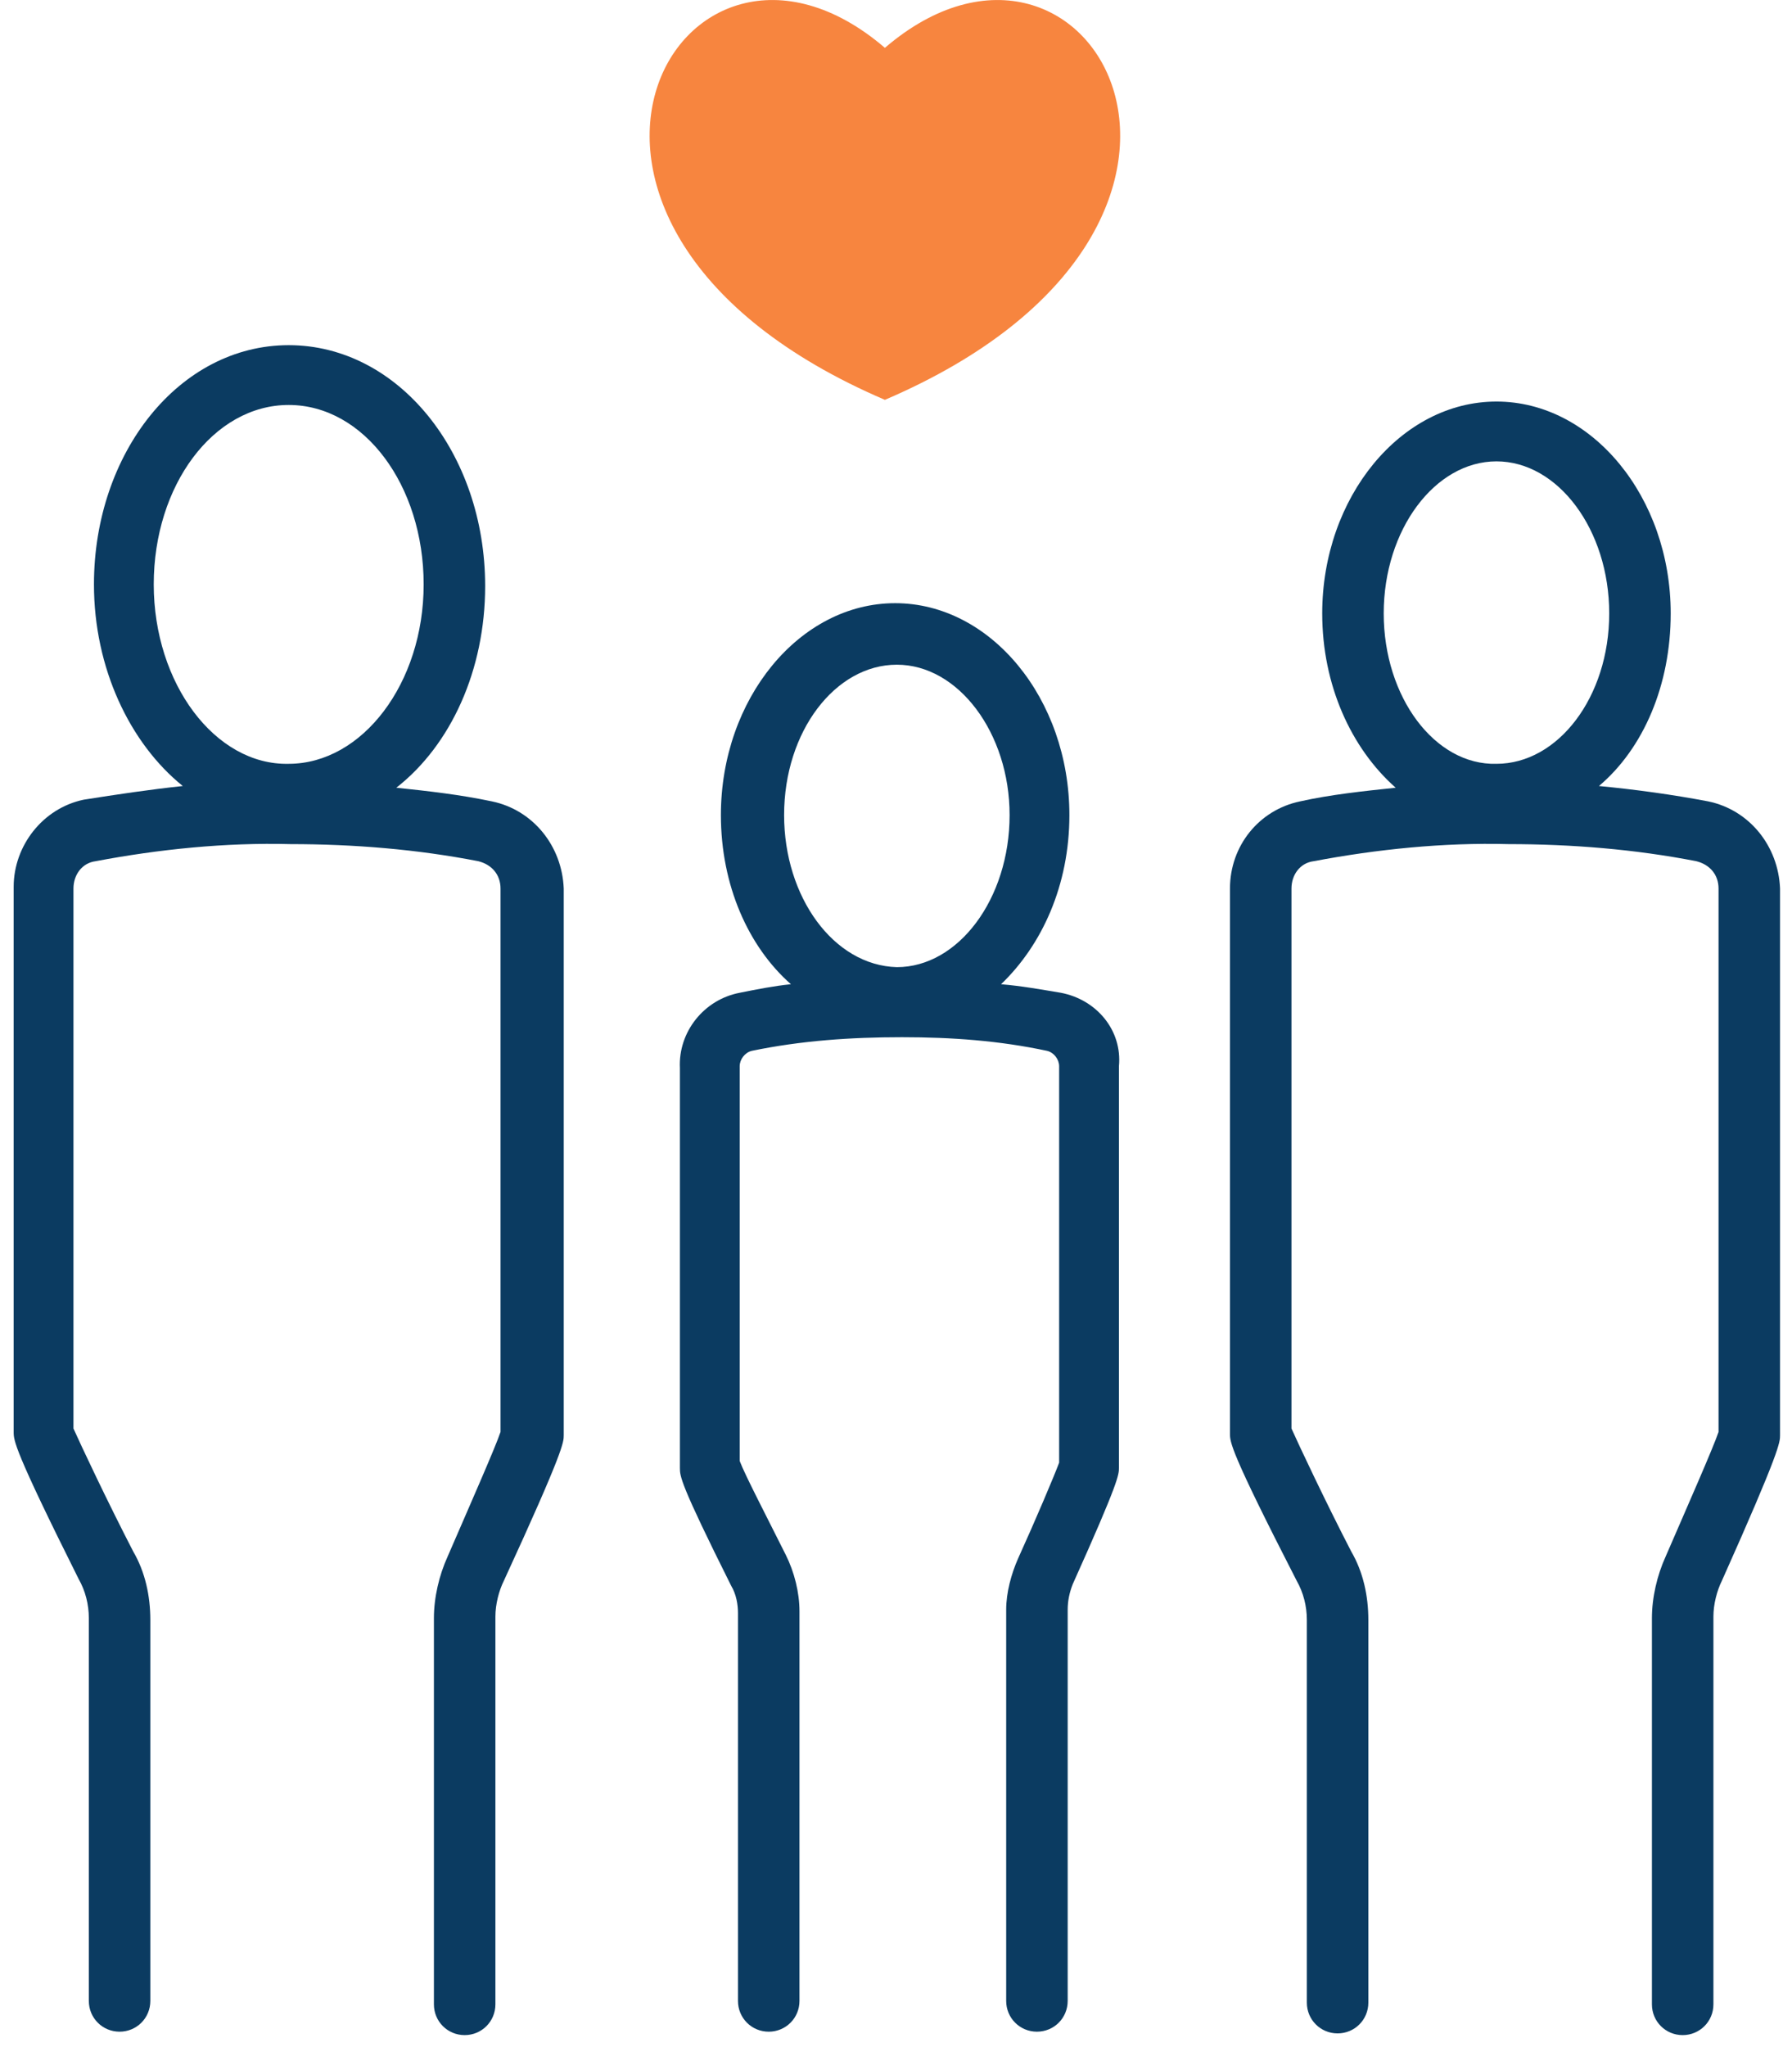 <?xml version="1.0" encoding="utf-8"?>
<!-- Generator: Adobe Illustrator 27.7.0, SVG Export Plug-In . SVG Version: 6.00 Build 0)  -->
<svg version="1.1" id="Layer_1" xmlns="http://www.w3.org/2000/svg" xmlns:xlink="http://www.w3.org/1999/xlink" x="0px" y="0px"
	 viewBox="0 0 104.9 119.8" style="enable-background:new 0 0 104.9 119.8;" xml:space="preserve">
<style type="text/css">
	.st0{fill:#F7853F;}
	.st1{fill:#0B3B61;}
</style>
<g>
	<g id="Group_22103">
		<path id="Path_90281" class="st0" d="M51.8,2.8c-12-10.3-23.8,10.4,0,20.6C75.6,13.2,63.8-7.5,51.8,2.8L51.8,2.8z"/>
	</g>
</g>
<path class="st1" d="M28.8,46.9c-1.9-0.4-3.7-0.6-5.6-0.8c3.2-2.5,5.2-6.9,5.2-11.8c0-7.8-5.1-14.1-11.5-14.1S5.5,26.5,5.5,34.2
	c0,4.9,2.1,9.3,5.2,11.8c-1.9,0.2-3.9,0.5-5.8,0.8c-2.4,0.5-4.1,2.7-4.1,5.1v31.9c0,0.5,0,1,3.8,8.6c0.4,0.7,0.6,1.5,0.6,2.3v22.4
	c0,1,0.8,1.8,1.8,1.8c1,0,1.8-0.8,1.8-1.8V94.8c0-1.4-0.3-2.8-1-4c-1.5-2.9-3.1-6.3-3.5-7.2V52c0-0.8,0.5-1.5,1.3-1.6
	c3.7-0.7,7.6-1.1,11.4-1c3.7,0,7.4,0.3,11,1c0.8,0.2,1.3,0.8,1.3,1.6v31.8c-0.3,0.9-1.8,4.3-3.1,7.3c-0.5,1.1-0.8,2.4-0.8,3.6v22.6
	c0,1,0.8,1.8,1.8,1.8c1,0,1.8-0.8,1.8-1.8V94.6c0-0.7,0.2-1.5,0.5-2.1c3.5-7.6,3.5-8.1,3.5-8.5V52C32.9,49.5,31.2,47.4,28.8,46.9z
	 M9,34.2c0-5.8,3.5-10.5,7.9-10.5c4.4,0,7.9,4.7,7.9,10.5c0,5.8-3.6,10.5-7.9,10.5C12.6,44.8,9,40,9,34.2z"/>
<path class="st1" d="M62.1,58.1c-1.2-0.2-2.3-0.4-3.5-0.5c2.4-2.3,4-5.8,4-9.9c0-6.8-4.6-12.4-10.2-12.4c-5.6,0-10.2,5.6-10.2,12.4
	c0,4.1,1.6,7.7,4.1,9.9c-1,0.1-2,0.3-3,0.5c-2.1,0.4-3.6,2.3-3.5,4.4v23.4c0,0.5,0,0.9,3,6.9c0.3,0.5,0.4,1.1,0.4,1.6v22.7
	c0,1,0.8,1.8,1.8,1.8c1,0,1.8-0.8,1.8-1.8V94.3c0-1.1-0.3-2.3-0.8-3.3c-1.1-2.2-2.4-4.7-2.7-5.5V62.4c0-0.4,0.3-0.8,0.7-0.9
	c2.9-0.6,5.8-0.8,8.8-0.8c2.9,0,5.7,0.2,8.5,0.8c0.4,0.1,0.7,0.5,0.7,0.9v23.2c-0.3,0.8-1.4,3.4-2.4,5.6c-0.4,0.9-0.7,2-0.7,3v22.9
	c0,1,0.8,1.8,1.8,1.8c1,0,1.8-0.8,1.8-1.8V94.2c0-0.5,0.1-1,0.3-1.5c2.7-6,2.7-6.4,2.7-6.8V62.4C65.7,60.3,64.2,58.5,62.1,58.1z
	 M45.9,47.7c0-4.9,3-8.8,6.6-8.8c3.6,0,6.6,4,6.6,8.8c0,4.9-3,8.9-6.6,8.9C48.8,56.5,45.9,52.5,45.9,47.7z"/>
<path class="st1" d="M100,46.9c-2.1-0.4-4.3-0.7-6.4-0.9c2.6-2.2,4.2-5.9,4.2-10.1c0-6.8-4.6-12.4-10.2-12.4
	c-5.6,0-10.2,5.6-10.2,12.4c0,4.2,1.7,7.9,4.3,10.2c-1.9,0.2-3.8,0.4-5.6,0.8C73.7,47.4,72,49.5,72,52v31.9c0,0.5,0,1,3.9,8.6
	c0.4,0.7,0.6,1.5,0.6,2.3v22.4c0,1,0.8,1.8,1.8,1.8c1,0,1.8-0.8,1.8-1.8V94.8c0-1.4-0.3-2.8-1-4c-1.5-2.9-3.1-6.3-3.5-7.2V52
	c0-0.8,0.5-1.5,1.3-1.6c3.7-0.7,7.6-1.1,11.4-1c3.7,0,7.4,0.3,11,1c0.8,0.2,1.3,0.8,1.3,1.6v31.8c-0.3,0.9-1.8,4.3-3.1,7.3
	c-0.5,1.1-0.8,2.4-0.8,3.6v22.6c0,1,0.8,1.8,1.8,1.8c1,0,1.8-0.8,1.8-1.8V94.6c0-0.7,0.2-1.5,0.5-2.1c3.4-7.6,3.4-8.1,3.4-8.5V52
	C104.1,49.5,102.4,47.4,100,46.9z M81,35.9c0-4.9,3-8.9,6.6-8.9c3.6,0,6.6,4,6.6,8.9s-3,8.8-6.6,8.8C84,44.8,81,40.8,81,35.9z"/>
</svg>
